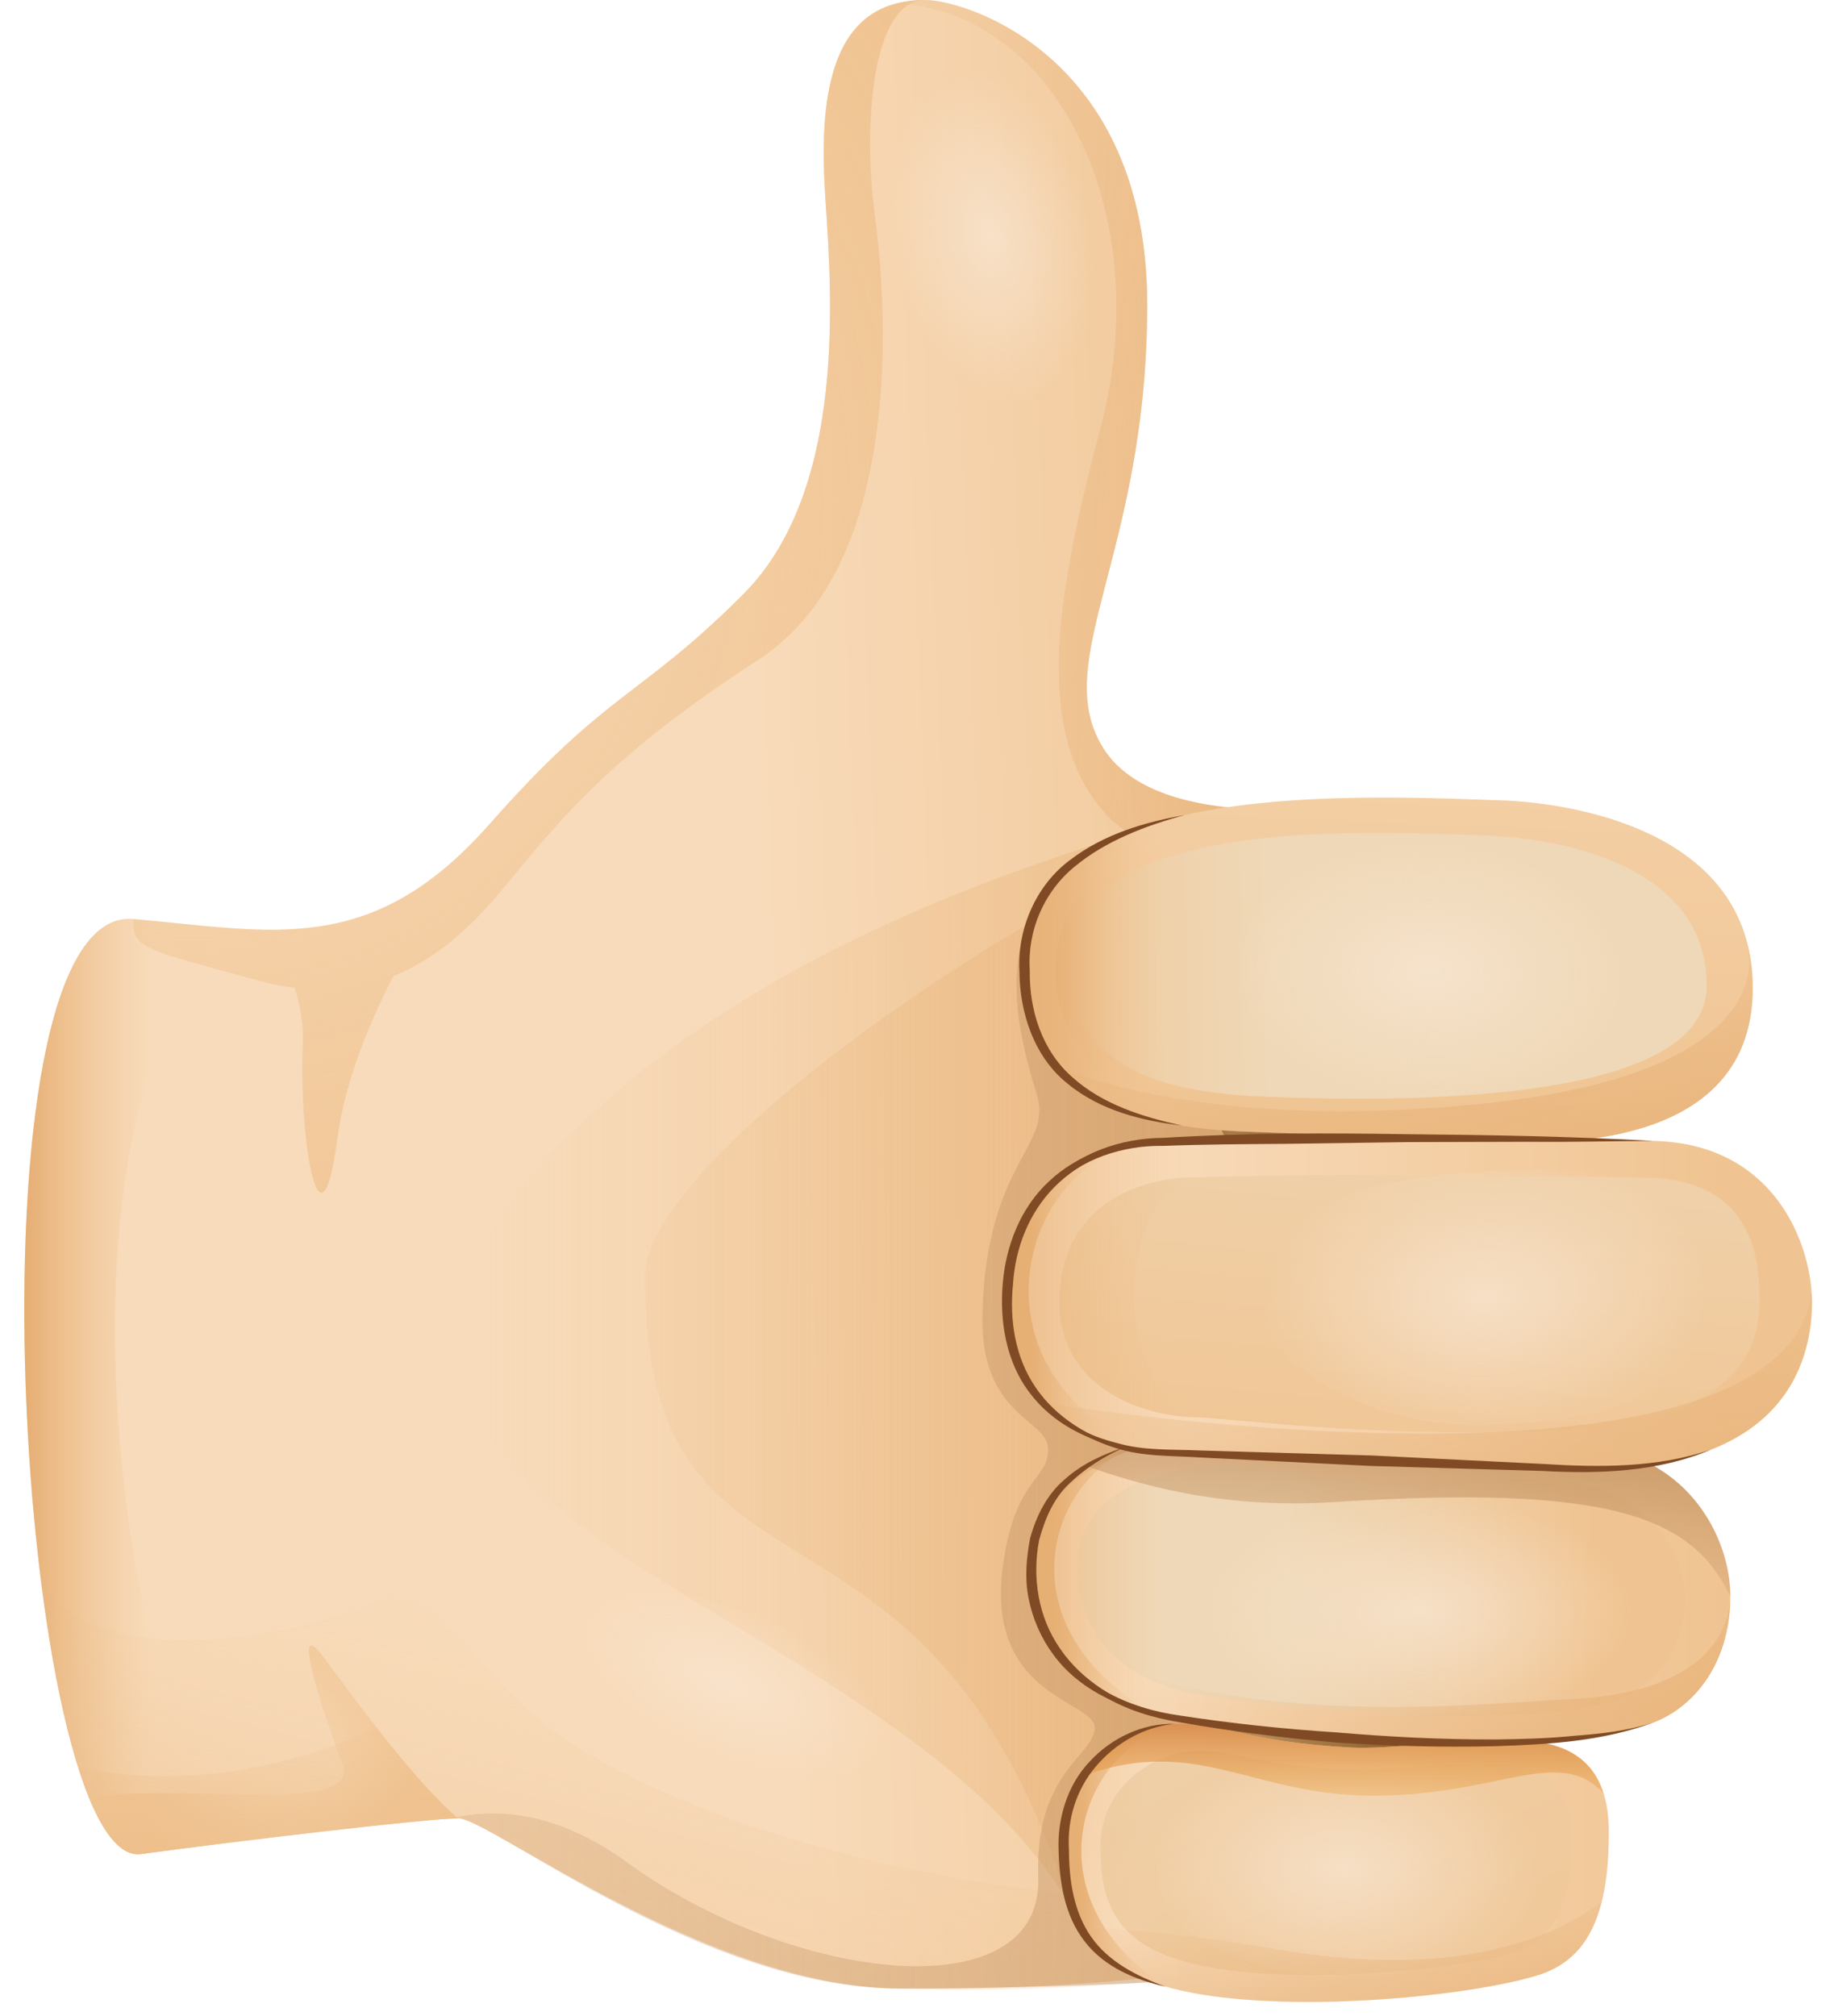 <svg width="53" height="58" viewBox="0 0 53 58" fill="none" xmlns="http://www.w3.org/2000/svg">
<path d="M26.628 0C24.395 0 23.549 1.783 23.722 5.244C23.835 7.523 24.605 13.877 21.384 17.099C18.381 20.101 17.506 19.836 14.088 23.709C10.669 27.582 7.818 26.787 3.831 26.442C-1.182 26.014 0.526 53.823 4.058 53.343C6.564 53.003 12.267 52.317 13.175 52.317C14.088 52.317 20.341 57.162 25.828 57.216C34.718 57.309 39.622 55.736 39.622 55.736L42.225 49.828L43.095 31.808L38.936 23.137C38.936 23.137 33.352 24.05 31.754 21.543C30.16 19.037 33.007 15.959 33.007 8.776C33.007 1.594 27.767 0 26.628 0Z" fill="url(#paint0_linear_2984_151)"/>
<path d="M39.933 55.681L39.596 54.449C38.596 54.344 37.304 54.798 35.547 54.786C27.14 54.723 19.104 52.309 15.656 49.58C13.398 47.792 12.41 45.412 10.812 46.098C8.844 46.943 3.259 48.255 1.203 45.656C1.779 50.105 2.805 53.52 4.058 53.348C6.564 53.007 12.267 52.322 13.175 52.322C14.088 52.322 20.164 57.04 25.828 57.221C33.154 57.46 39.659 56.199 39.659 56.199L39.933 55.681Z" fill="url(#paint1_linear_2984_151)"/>
<path d="M31.758 21.543C30.164 19.037 33.011 15.959 33.011 8.776C33.011 1.594 27.767 0 26.628 0C26.329 0 26.06 0.034 25.82 0.097C30.471 0.387 33.272 6.253 31.666 12.3C30.366 17.208 29.719 21.14 31.842 23.448C33.217 24.941 35.947 24.689 38.936 23.137C38.936 23.137 33.352 24.05 31.758 21.543Z" fill="url(#paint2_linear_2984_151)"/>
<path d="M32.069 24.101C29.331 25.013 22.426 27.158 17.191 31.901C3.932 43.928 26.573 45.434 31.245 55.715C32.141 57.684 37.363 45.404 37.363 45.404L39.054 42.562L34.172 29.563L32.069 24.101Z" fill="url(#paint3_linear_2984_151)"/>
<path d="M32.473 25.143C29.735 26.055 18.562 33.212 18.562 36.749C18.562 46.951 26.299 41.917 30.484 53.953C31.064 55.618 33.108 57.022 33.108 57.022C34.802 55.639 37.367 45.412 37.367 45.412L39.058 42.569L34.176 29.571L32.473 25.143Z" fill="url(#paint4_linear_2984_151)"/>
<path d="M38.785 56.409L44.02 50.425L45.173 25.421L32.069 24.101C29.062 25.72 28.713 27.936 29.832 31.489C30.303 32.986 28.39 33.415 28.268 37.772C28.183 40.791 30.16 40.808 30.16 41.704C30.16 42.599 29.176 42.52 28.848 45.123C28.381 48.844 31.497 48.916 31.497 49.71C31.497 50.505 29.765 50.98 29.874 54.012C30.009 57.86 22.864 57.082 18.036 53.579C16.051 52.141 14.323 51.994 12.969 52.318C13.053 52.313 13.125 52.309 13.179 52.309C14.092 52.309 20.215 57.208 25.833 57.208C32.397 57.217 36.939 56.834 38.785 56.409Z" fill="url(#paint5_linear_2984_151)"/>
<path d="M39.987 25.749C35.942 25.749 33.718 29.702 35.257 32.742C36.796 35.783 32.405 39.803 32.864 41.779C33.318 43.76 34.117 48.769 34.744 49.597C35.37 50.425 33.718 52.305 33.718 52.305L38.848 52.932L43.633 50.821L43.461 36.346L43.974 27.284L39.987 25.749Z" fill="url(#paint6_linear_2984_151)"/>
<path d="M26.628 0C24.395 0 23.549 1.783 23.722 5.244C23.835 7.523 24.605 13.877 21.384 17.099C18.381 20.101 17.506 19.832 14.088 23.709C11.867 26.228 9.887 26.77 7.679 26.75C6.489 26.737 5.231 26.564 3.831 26.442C3.831 27.309 4.083 27.288 7.389 28.2C7.767 28.305 8.125 28.377 8.474 28.419C8.642 28.945 8.734 29.474 8.713 30C8.591 32.881 9.226 36.426 9.71 32.738C9.899 31.308 10.484 29.701 11.321 28.082C12.574 27.582 13.587 26.644 14.487 25.551C16.165 23.512 17.62 21.703 21.838 18.97C26.056 16.232 25.513 8.713 25.173 6.203C24.832 3.692 25.059 0 26.628 0Z" fill="url(#paint7_radial_2984_151)"/>
<path d="M43.053 23.024C38.268 22.843 29.668 22.57 29.479 27.582C29.34 31.216 31.918 32.41 35.904 32.561C39.891 32.713 41.884 32.788 43.537 32.852C45.19 32.914 50.383 32.881 50.433 28.495C50.496 23.011 43.053 23.024 43.053 23.024Z" fill="url(#paint8_linear_2984_151)"/>
<path d="M35.185 41.144C33.903 41.106 30.097 42.069 29.739 44.487C29.458 46.388 30.429 48.848 33.743 49.428C37.94 50.164 44.937 50.547 47.549 49.571C48.718 49.134 49.735 47.914 49.786 46.059C49.84 44.205 48.465 41.711 45.471 41.623C42.477 41.535 40.921 41.581 39.218 41.383C37.174 41.135 36.211 41.173 35.185 41.144Z" fill="url(#paint9_linear_2984_151)"/>
<path d="M33.852 49.597C32.397 49.597 30.606 50.879 30.606 53.016C30.606 55.152 31.161 56.733 34.281 57.334C37.401 57.931 42.401 57.418 44.281 56.821C45.745 56.355 46.291 54.984 46.291 52.717C46.291 50.45 44.883 50.055 43.343 50.055C41.804 50.055 39.937 50.337 38.869 50.278C35.888 50.122 35.303 49.597 33.852 49.597Z" fill="url(#paint10_linear_2984_151)"/>
<path d="M42.645 24.037C38.469 23.878 30.959 23.638 30.808 27.599C30.698 30.471 32.952 31.422 36.434 31.556C39.916 31.691 49.075 31.855 49.105 28.386C49.142 24.05 42.645 24.037 42.645 24.037Z" fill="url(#paint11_linear_2984_151)"/>
<path d="M35.572 42.162C34.458 42.128 31.329 42.397 31.03 44.706C30.828 46.27 31.64 48.276 34.525 48.76C38.184 49.37 44.273 49.693 46.548 48.894C47.561 48.537 48.449 47.54 48.49 46.022C48.533 44.504 47.136 42.641 44.533 42.57C41.93 42.494 40.547 42.734 39.058 42.57C37.275 42.368 36.464 42.191 35.572 42.162Z" fill="url(#paint12_linear_2984_151)"/>
<path d="M34.47 50.375C33.213 50.375 31.661 51.41 31.661 53.129C31.661 54.849 32.141 56.124 34.84 56.607C37.54 57.091 41.867 56.674 43.49 56.195C44.756 55.821 45.227 54.715 45.227 52.89C45.227 51.065 44.008 50.745 42.675 50.745C41.342 50.745 39.727 50.972 38.806 50.926C36.232 50.8 35.728 50.375 34.47 50.375Z" fill="url(#paint13_linear_2984_151)"/>
<path d="M7.162 52.943C3.797 51.496 0.652 31.69 6.855 26.715C5.908 26.656 4.912 26.53 3.831 26.438C-1.182 26.009 0.526 53.818 4.058 53.338C4.857 53.233 5.976 53.09 7.162 52.943Z" fill="url(#paint14_linear_2984_151)"/>
<path d="M33.705 27.6C33.81 24.87 35.984 23.563 38.734 22.957C34.344 23.058 29.617 23.878 29.474 27.579C29.336 31.212 31.913 32.406 35.9 32.558C36.337 32.574 36.754 32.591 37.145 32.604C34.907 31.952 33.596 30.48 33.705 27.6Z" fill="url(#paint15_linear_2984_151)"/>
<path d="M34.079 23.453C31.527 24.012 29.567 25.219 29.475 27.583C29.361 30.606 31.123 31.935 34.012 32.389C28.158 30.051 30.257 24.29 34.079 23.453Z" fill="url(#paint16_linear_2984_151)"/>
<path opacity="0.65" d="M27.279 52.17C26.602 53.722 23.389 53.819 20.097 52.389C16.808 50.959 14.689 48.537 15.362 46.985C16.039 45.434 19.252 45.337 22.544 46.767C25.833 48.201 27.952 50.619 27.279 52.17Z" fill="url(#paint17_radial_2984_151)"/>
<path opacity="0.75" d="M46.636 28.331C46.602 30.429 43.797 31.422 40.732 31.607C38.221 31.758 35.437 29.983 35.509 27.936C35.58 25.887 35.946 24.071 41.157 24.252C44.235 24.361 46.67 26.283 46.636 28.331Z" fill="url(#paint18_radial_2984_151)"/>
<path opacity="0.75" d="M47.195 46.766C47.178 49.668 43.983 49.113 40.917 49.315C37.027 49.571 34.449 48.36 34.445 46.312C34.445 44.264 35.921 42.767 41.14 42.759C44.214 42.755 47.216 43.036 47.195 46.766Z" fill="url(#paint19_radial_2984_151)"/>
<path opacity="0.75" d="M44.382 54.088C44.365 56.565 41.463 56.901 38.717 56.901C35.971 56.901 32.986 55.446 32.981 53.701C32.981 51.951 34.302 50.681 38.965 50.673C41.716 50.665 44.403 50.909 44.382 54.088Z" fill="url(#paint20_radial_2984_151)"/>
<path d="M33.306 45.071C33.743 41.766 36.279 41.96 39.184 41.615C35.837 41.367 34.433 41.329 34.433 41.329C34.121 41.299 33.772 41.295 33.407 41.333C32.317 41.573 31.085 42.069 30.354 42.994C30.105 43.347 29.904 43.764 29.769 44.26C29.756 44.331 29.744 44.403 29.731 44.478C29.496 46.388 30.421 48.839 33.735 49.42C34.214 49.504 34.727 49.584 35.27 49.655C35.53 49.689 35.812 49.722 36.115 49.76C36.195 49.769 36.279 49.781 36.359 49.79C34.538 48.932 32.986 47.502 33.306 45.071Z" fill="url(#paint21_linear_2984_151)"/>
<path d="M34.117 41.308C33.89 41.299 33.654 41.308 33.406 41.333C32.309 41.577 31.068 42.077 30.337 43.019C30.097 43.368 29.903 43.781 29.773 44.26C29.761 44.331 29.752 44.403 29.735 44.479C29.399 46.358 30.332 48.575 33.226 49.306C28.293 46.59 30.4 41.312 34.117 41.308Z" fill="url(#paint22_linear_2984_151)"/>
<path d="M36.993 50.101C35.534 49.887 34.933 49.597 33.852 49.597C32.397 49.597 30.606 50.879 30.606 53.016C30.606 53.794 30.681 54.496 30.921 55.101C31.165 55.606 31.523 56.077 32.014 56.472C32.553 56.846 33.284 57.141 34.281 57.33C34.95 57.456 35.702 57.536 36.493 57.57C34.967 56.682 32.385 56.207 32.927 53.243C33.52 49.971 35.475 50.413 36.993 50.101Z" fill="url(#paint23_linear_2984_151)"/>
<path d="M33.785 49.597C32.343 49.635 30.602 50.909 30.602 53.016C30.602 54.975 31.068 56.464 33.549 57.162C29.681 54.672 30.921 50.48 33.785 49.597Z" fill="url(#paint24_linear_2984_151)"/>
<path d="M50.429 28.495C50.433 28.003 50.379 27.557 50.274 27.149C50.656 28.861 49.134 30.564 45.089 31.392C42.406 31.939 35.286 32.625 30.358 30.669C31.422 31.956 33.377 32.469 35.9 32.566C39.887 32.717 41.88 32.793 43.533 32.856C45.185 32.915 50.379 32.885 50.429 28.495Z" fill="url(#paint25_linear_2984_151)"/>
<path d="M49.79 45.938C49.786 44.1 48.406 41.703 45.475 41.619C42.485 41.531 40.925 41.577 39.222 41.379C37.174 41.14 36.211 41.173 35.185 41.144C34.411 41.123 32.498 41.354 31.198 42.161C32.662 42.67 35.042 43.431 38.394 43.217C46.426 42.7 48.709 43.671 49.79 45.938Z" fill="url(#paint26_linear_2984_151)"/>
<path d="M33.465 32.851C31.758 32.817 29.041 33.822 28.97 37.371C28.898 40.921 32.002 41.766 33.369 41.791C34.735 41.816 39.517 42.145 45.417 42.262C51.316 42.38 52.103 39.213 52.137 37.557C52.17 35.9 51.119 32.897 47.57 32.826C37.317 32.62 33.465 32.851 33.465 32.851Z" fill="url(#paint27_linear_2984_151)"/>
<path d="M34.382 33.877C32.898 33.848 30.538 34.617 30.484 37.355C30.429 40.092 33.129 40.753 34.319 40.774C35.509 40.799 39.222 41.375 44.79 41.161C49.916 40.963 50.597 38.822 50.623 37.544C50.648 36.266 50.471 33.949 47.389 33.886C38.474 33.713 34.382 33.877 34.382 33.877Z" fill="url(#paint28_linear_2984_151)"/>
<path d="M32.637 37.027C32.809 33.385 35.349 33.373 38.221 32.746C34.865 32.767 33.461 32.851 33.461 32.851C31.754 32.818 29.037 33.823 28.966 37.372C28.894 40.921 31.997 41.766 33.364 41.791C33.856 41.8 34.794 41.85 36.068 41.913C34.18 41.131 32.511 39.706 32.637 37.027Z" fill="url(#paint29_linear_2984_151)"/>
<path opacity="0.75" d="M49.134 37.405C49.252 40.307 46.031 40.853 42.961 41.001C39.891 41.148 36.476 39.596 36.38 37.548C36.283 35.5 37.687 33.94 42.902 33.688C45.968 33.536 48.983 33.679 49.134 37.405Z" fill="url(#paint30_radial_2984_151)"/>
<path d="M33.146 32.855C31.438 32.948 29.037 34.037 28.97 37.368C28.903 40.74 31.703 41.67 33.154 41.779C27.536 39.512 29.378 33.188 33.146 32.855Z" fill="url(#paint31_linear_2984_151)"/>
<path d="M52.128 37.199C51.388 42.447 37.506 41.489 30.008 40.361C31.022 41.447 32.527 41.775 33.368 41.791C34.735 41.821 39.516 42.145 45.416 42.262C51.312 42.38 52.103 39.214 52.136 37.557C52.14 37.443 52.136 37.321 52.128 37.199Z" fill="url(#paint32_linear_2984_151)"/>
<path d="M45.177 48.886C42.49 49.004 35.374 49.887 30.189 47.111C30.766 48.188 31.888 49.1 33.743 49.424C37.94 50.16 44.937 50.543 47.549 49.567C48.718 49.13 49.735 47.91 49.786 46.056C49.618 47.666 48.083 48.76 45.177 48.886Z" fill="url(#paint33_linear_2984_151)"/>
<path d="M46.081 54.719C44.319 56.06 41.274 56.851 36.884 56.106C34.172 55.648 32.313 55.492 31.089 55.459C31.577 56.342 32.523 56.994 34.281 57.33C37.401 57.927 42.401 57.414 44.281 56.817C45.244 56.51 45.807 55.808 46.081 54.719Z" fill="url(#paint34_linear_2984_151)"/>
<path d="M31.178 51.094C34.433 49.908 36.026 51.666 39.513 51.666C43.129 51.666 44.853 50.207 46.136 51.594C45.732 50.312 44.576 50.055 43.339 50.055C41.8 50.055 39.933 50.337 38.865 50.278C35.888 50.123 35.303 49.593 33.848 49.593C32.91 49.597 31.825 50.135 31.178 51.094Z" fill="url(#paint35_linear_2984_151)"/>
<path d="M4.058 53.344C6.564 53.003 12.263 52.318 13.175 52.318C4.908 46.409 8.583 33.844 11.636 27.486C12.065 26.594 12.33 25.863 12.469 25.24C9.718 27.339 7.174 26.733 3.827 26.443C-1.182 26.014 0.53 53.823 4.058 53.344Z" fill="url(#paint36_linear_2984_151)"/>
<path d="M9.272 47.632C8.419 46.492 9.159 48.944 9.844 50.71C10.425 52.216 5.967 51.324 2.552 51.694C2.998 52.796 3.507 53.419 4.062 53.343C6.568 53.002 12.267 52.317 13.179 52.317C11.892 51.223 10.126 48.772 9.272 47.632Z" fill="url(#paint37_radial_2984_151)"/>
<path d="M13.179 52.317C12.469 51.716 11.615 50.698 10.845 49.714C10.845 49.714 6.695 51.837 2.246 50.837C2.759 52.46 3.373 53.435 4.058 53.339C6.569 52.998 12.267 52.317 13.179 52.317Z" fill="url(#paint38_linear_2984_151)"/>
<path opacity="0.75" d="M29.285 11.649C27.662 11.998 26.346 9.756 25.602 7.136C24.992 4.996 25.82 2.271 27.414 1.96C29.008 1.653 30.484 1.64 31.363 6.178C31.88 8.856 30.875 11.308 29.285 11.649Z" fill="url(#paint39_radial_2984_151)"/>
<path d="M33.785 49.597C32.889 49.69 32.082 50.169 31.527 50.829C30.963 51.494 30.698 52.36 30.757 53.235C30.761 54.109 30.896 55.009 31.392 55.72C31.884 56.435 32.713 56.864 33.549 57.162C32.687 56.969 31.787 56.611 31.207 55.855C30.623 55.106 30.484 54.135 30.459 53.239C30.421 52.326 30.711 51.351 31.358 50.678C31.981 49.997 32.885 49.58 33.785 49.597Z" fill="#804B24"/>
<path d="M32.351 41.645C31.762 41.901 31.22 42.25 30.77 42.683C30.311 43.112 30.067 43.701 29.903 44.298V44.29C29.689 45.379 29.87 46.535 30.509 47.444C31.136 48.36 32.145 48.962 33.225 49.311C32.115 49.096 30.997 48.558 30.299 47.595C29.95 47.12 29.71 46.569 29.596 45.989C29.479 45.408 29.533 44.803 29.643 44.239L29.647 44.231C29.823 43.604 30.135 42.978 30.648 42.553C31.14 42.111 31.745 41.842 32.351 41.645Z" fill="#804B24"/>
<path d="M33.146 32.855C32.09 32.977 31.069 33.415 30.337 34.155C29.605 34.895 29.21 35.913 29.147 36.951C29.042 37.986 29.21 39.062 29.799 39.92C30.383 40.782 31.333 41.358 32.355 41.657C31.312 41.468 30.274 40.95 29.613 40.055C28.941 39.167 28.76 37.998 28.852 36.926C28.941 35.845 29.365 34.744 30.181 33.991C30.984 33.23 32.082 32.864 33.146 32.855Z" fill="#804B24"/>
<path d="M34.084 23.452C32.952 23.759 31.829 24.188 30.938 24.92C30.038 25.647 29.555 26.774 29.63 27.927C29.613 29.07 29.988 30.239 30.862 31C31.72 31.77 32.877 32.14 34.02 32.384C32.86 32.249 31.657 31.955 30.711 31.173C29.744 30.399 29.336 29.117 29.332 27.931C29.268 26.724 29.811 25.462 30.795 24.739C31.758 24.003 32.927 23.654 34.084 23.452Z" fill="#804B24"/>
<path d="M30.189 47.111C30.967 48.457 32.46 49.155 33.941 49.357C35.442 49.588 36.96 49.748 38.474 49.845C39.988 49.975 41.51 50.051 43.032 50.047C43.793 50.038 44.554 50.017 45.307 49.941C46.064 49.883 46.825 49.803 47.553 49.563C46.115 50.101 44.554 50.19 43.036 50.24C41.51 50.278 39.979 50.236 38.453 50.135C36.93 50.005 35.412 49.811 33.907 49.546C33.15 49.42 32.393 49.189 31.733 48.785C31.073 48.381 30.53 47.793 30.189 47.111Z" fill="#804B24"/>
<path d="M30.009 40.357C30.589 40.938 31.342 41.32 32.124 41.514C32.902 41.745 33.722 41.695 34.546 41.733L39.462 41.876L44.378 42.119C46.01 42.22 47.666 42.241 49.231 41.707C47.709 42.355 45.997 42.41 44.374 42.321L39.458 42.178L34.542 41.934C33.735 41.88 32.885 41.918 32.086 41.657C31.296 41.409 30.555 40.971 30.009 40.357Z" fill="#804B24"/>
<path d="M47.574 32.826C46.396 32.83 45.223 32.864 44.046 32.851L40.517 32.86L36.993 32.91C35.82 32.919 34.643 32.923 33.474 32.969H33.465C32.309 32.948 31.11 33.343 30.278 34.172C29.428 34.992 29.029 36.182 28.974 37.372C28.983 36.775 29.046 36.178 29.231 35.602C29.416 35.026 29.731 34.491 30.16 34.058C31.018 33.179 32.25 32.742 33.469 32.738H33.461C35.816 32.595 38.167 32.595 40.522 32.633C42.872 32.654 45.223 32.696 47.574 32.826Z" fill="#804B24"/>
<defs>
<linearGradient id="paint0_linear_2984_151" x1="39.122" y1="28.135" x2="21.975" y2="28.823" gradientUnits="userSpaceOnUse">
<stop offset="0.001" stop-color="#F0C492"/>
<stop offset="1" stop-color="#F8DBBA"/>
</linearGradient>
<linearGradient id="paint1_linear_2984_151" x1="24.707" y1="34.447" x2="13.737" y2="77.431" gradientUnits="userSpaceOnUse">
<stop offset="0.312" stop-color="#F0C492" stop-opacity="0"/>
<stop offset="1" stop-color="#E6AF74"/>
</linearGradient>
<linearGradient id="paint2_linear_2984_151" x1="9.069" y1="10.618" x2="42.152" y2="13.097" gradientUnits="userSpaceOnUse">
<stop offset="0.312" stop-color="#F0C492" stop-opacity="0"/>
<stop offset="1" stop-color="#E6AF74"/>
</linearGradient>
<linearGradient id="paint3_linear_2984_151" x1="-1.037" y1="40.017" x2="46.837" y2="40.017" gradientUnits="userSpaceOnUse">
<stop offset="0.312" stop-color="#F0C492" stop-opacity="0"/>
<stop offset="1" stop-color="#E6AF74"/>
</linearGradient>
<linearGradient id="paint4_linear_2984_151" x1="-1.265" y1="41.081" x2="43.098" y2="41.081" gradientUnits="userSpaceOnUse">
<stop offset="0.312" stop-color="#F0C492" stop-opacity="0"/>
<stop offset="1" stop-color="#E6AF74"/>
</linearGradient>
<linearGradient id="paint5_linear_2984_151" x1="-9.688" y1="40.214" x2="79.216" y2="41.24" gradientUnits="userSpaceOnUse">
<stop stop-color="#D2A374" stop-opacity="0"/>
<stop offset="1" stop-color="#B88653"/>
</linearGradient>
<linearGradient id="paint6_linear_2984_151" x1="31.331" y1="40.378" x2="43.166" y2="38.823" gradientUnits="userSpaceOnUse">
<stop stop-color="#643800" stop-opacity="0"/>
<stop offset="1" stop-color="#643800"/>
</linearGradient>
<radialGradient id="paint7_radial_2984_151" cx="0" cy="0" r="1" gradientUnits="userSpaceOnUse" gradientTransform="translate(5.456 14.43) scale(25.021 25.021)">
<stop stop-color="#F0C492" stop-opacity="0"/>
<stop offset="1" stop-color="#F0C492"/>
</radialGradient>
<linearGradient id="paint8_linear_2984_151" x1="39.754" y1="33.051" x2="40.666" y2="10.369" gradientUnits="userSpaceOnUse">
<stop offset="0.001" stop-color="#F0C492"/>
<stop offset="1" stop-color="#F8DBBA"/>
</linearGradient>
<linearGradient id="paint9_linear_2984_151" x1="49.621" y1="45.646" x2="32.816" y2="45.646" gradientUnits="userSpaceOnUse">
<stop offset="0.001" stop-color="#F0C492"/>
<stop offset="1" stop-color="#F8DBBA"/>
</linearGradient>
<linearGradient id="paint10_linear_2984_151" x1="49.621" y1="53.597" x2="32.826" y2="53.597" gradientUnits="userSpaceOnUse">
<stop offset="0.001" stop-color="#F0C492"/>
<stop offset="1" stop-color="#F8DBBA"/>
</linearGradient>
<linearGradient id="paint11_linear_2984_151" x1="27.816" y1="28.051" x2="36.563" y2="27.852" gradientUnits="userSpaceOnUse">
<stop offset="0.001" stop-color="#F0C492"/>
<stop offset="1" stop-color="#EFD8B7"/>
</linearGradient>
<linearGradient id="paint12_linear_2984_151" x1="45.859" y1="45.765" x2="36.942" y2="45.765" gradientUnits="userSpaceOnUse">
<stop offset="0.001" stop-color="#F0C492"/>
<stop offset="1" stop-color="#EFD8B7"/>
</linearGradient>
<linearGradient id="paint13_linear_2984_151" x1="44.234" y1="62.796" x2="29.36" y2="38.291" gradientUnits="userSpaceOnUse">
<stop offset="0.001" stop-color="#F0C492"/>
<stop offset="1" stop-color="#EFD8B7"/>
</linearGradient>
<linearGradient id="paint14_linear_2984_151" x1="6.024" y1="39.893" x2="0.769" y2="39.893" gradientUnits="userSpaceOnUse">
<stop offset="0.312" stop-color="#F0C492" stop-opacity="0"/>
<stop offset="1" stop-color="#E6AF74"/>
</linearGradient>
<linearGradient id="paint15_linear_2984_151" x1="34.974" y1="27.784" x2="30.216" y2="27.784" gradientUnits="userSpaceOnUse">
<stop offset="0.312" stop-color="#F0C492" stop-opacity="0"/>
<stop offset="1" stop-color="#E6AF74"/>
</linearGradient>
<linearGradient id="paint16_linear_2984_151" x1="34.12" y1="27.921" x2="28.648" y2="27.921" gradientUnits="userSpaceOnUse">
<stop offset="0.312" stop-color="#F0C492" stop-opacity="0"/>
<stop offset="1" stop-color="#E6AF74"/>
</linearGradient>
<radialGradient id="paint17_radial_2984_151" cx="0" cy="0" r="1" gradientUnits="userSpaceOnUse" gradientTransform="translate(20.901 48.381) rotate(23.526) scale(6.677 3.1)">
<stop stop-color="#F8E6D2"/>
<stop offset="0.724" stop-color="#F8E6D2" stop-opacity="0"/>
</radialGradient>
<radialGradient id="paint18_radial_2984_151" cx="0" cy="0" r="1" gradientUnits="userSpaceOnUse" gradientTransform="translate(41.157 27.949) rotate(2.027) scale(5.712 3.749)">
<stop stop-color="#F8E6D2"/>
<stop offset="1" stop-color="#F8E6D2" stop-opacity="0"/>
</radialGradient>
<radialGradient id="paint19_radial_2984_151" cx="0" cy="0" r="1" gradientUnits="userSpaceOnUse" gradientTransform="translate(40.832 46.353) rotate(-0.054) scale(6.137 3.307)">
<stop stop-color="#F8E6D2"/>
<stop offset="1" stop-color="#F8E6D2" stop-opacity="0"/>
</radialGradient>
<radialGradient id="paint20_radial_2984_151" cx="0" cy="0" r="1" gradientUnits="userSpaceOnUse" gradientTransform="translate(38.682 53.786) rotate(-0.054) scale(5.62 3.515)">
<stop stop-color="#F8E6D2"/>
<stop offset="1" stop-color="#F8E6D2" stop-opacity="0"/>
</radialGradient>
<linearGradient id="paint21_linear_2984_151" x1="35.544" y1="45.551" x2="28.649" y2="45.551" gradientUnits="userSpaceOnUse">
<stop offset="0.312" stop-color="#F0C492" stop-opacity="0"/>
<stop offset="1" stop-color="#E6AF74"/>
</linearGradient>
<linearGradient id="paint22_linear_2984_151" x1="34.079" y1="45.31" x2="30.364" y2="45.31" gradientUnits="userSpaceOnUse">
<stop offset="0.312" stop-color="#F0C492" stop-opacity="0"/>
<stop offset="1" stop-color="#E6AF74"/>
</linearGradient>
<linearGradient id="paint23_linear_2984_151" x1="35.297" y1="53.642" x2="27.232" y2="52.161" gradientUnits="userSpaceOnUse">
<stop offset="0.312" stop-color="#F0C492" stop-opacity="0"/>
<stop offset="1" stop-color="#E6AF74"/>
</linearGradient>
<linearGradient id="paint24_linear_2984_151" x1="34.463" y1="53.379" x2="31.054" y2="53.379" gradientUnits="userSpaceOnUse">
<stop offset="0.312" stop-color="#F0C492" stop-opacity="0"/>
<stop offset="1" stop-color="#E6AF74"/>
</linearGradient>
<linearGradient id="paint25_linear_2984_151" x1="39.896" y1="26.849" x2="42.062" y2="37.335" gradientUnits="userSpaceOnUse">
<stop stop-color="#E6AF74" stop-opacity="0"/>
<stop offset="1" stop-color="#E6AF74"/>
</linearGradient>
<linearGradient id="paint26_linear_2984_151" x1="40.167" y1="47.833" x2="40.936" y2="38.943" gradientUnits="userSpaceOnUse">
<stop stop-color="#D2A374" stop-opacity="0"/>
<stop offset="1" stop-color="#B88653"/>
</linearGradient>
<linearGradient id="paint27_linear_2984_151" x1="49.621" y1="37.502" x2="32.826" y2="37.502" gradientUnits="userSpaceOnUse">
<stop offset="0.001" stop-color="#F0C492"/>
<stop offset="1" stop-color="#F8DBBA"/>
</linearGradient>
<linearGradient id="paint28_linear_2984_151" x1="39.975" y1="43.285" x2="41.571" y2="27.157" gradientUnits="userSpaceOnUse">
<stop offset="0.001" stop-color="#F0C492"/>
<stop offset="1" stop-color="#EFD8B7"/>
</linearGradient>
<linearGradient id="paint29_linear_2984_151" x1="37.168" y1="37.329" x2="27.556" y2="37.329" gradientUnits="userSpaceOnUse">
<stop offset="0.312" stop-color="#F0C492" stop-opacity="0"/>
<stop offset="1" stop-color="#E6AF74"/>
</linearGradient>
<radialGradient id="paint30_radial_2984_151" cx="0" cy="0" r="1" gradientUnits="userSpaceOnUse" gradientTransform="translate(42.735 37.35) rotate(-2.734) scale(6.52 4.277)">
<stop stop-color="#F8E6D2"/>
<stop offset="1" stop-color="#F8E6D2" stop-opacity="0"/>
</radialGradient>
<linearGradient id="paint31_linear_2984_151" x1="32.701" y1="37.317" x2="29.666" y2="37.317" gradientUnits="userSpaceOnUse">
<stop offset="0.312" stop-color="#F0C492" stop-opacity="0"/>
<stop offset="1" stop-color="#E6AF74"/>
</linearGradient>
<linearGradient id="paint32_linear_2984_151" x1="40.693" y1="36.392" x2="42.517" y2="47.989" gradientUnits="userSpaceOnUse">
<stop stop-color="#E6AF74" stop-opacity="0"/>
<stop offset="1" stop-color="#E6AF74"/>
</linearGradient>
<linearGradient id="paint33_linear_2984_151" x1="39.428" y1="45.364" x2="44.101" y2="55.508" gradientUnits="userSpaceOnUse">
<stop stop-color="#E6AF74" stop-opacity="0"/>
<stop offset="1" stop-color="#E6AF74"/>
</linearGradient>
<linearGradient id="paint34_linear_2984_151" x1="38.497" y1="54.262" x2="39.181" y2="60.674" gradientUnits="userSpaceOnUse">
<stop stop-color="#E6AF74" stop-opacity="0"/>
<stop offset="1" stop-color="#E6AF74"/>
</linearGradient>
<linearGradient id="paint35_linear_2984_151" x1="38.658" y1="53.29" x2="38.658" y2="48.652" gradientUnits="userSpaceOnUse">
<stop stop-color="#FFBA47" stop-opacity="0"/>
<stop offset="1" stop-color="#C66F34"/>
</linearGradient>
<linearGradient id="paint36_linear_2984_151" x1="7.332" y1="40.486" x2="-7.201" y2="62.456" gradientUnits="userSpaceOnUse">
<stop offset="0.312" stop-color="#F0C492" stop-opacity="0"/>
<stop offset="1" stop-color="#D2A374"/>
</linearGradient>
<radialGradient id="paint37_radial_2984_151" cx="0" cy="0" r="1" gradientUnits="userSpaceOnUse" gradientTransform="translate(7.902 50.302) scale(4.316 4.316)">
<stop stop-color="#F0C492" stop-opacity="0"/>
<stop offset="1" stop-color="#F0C492"/>
</radialGradient>
<linearGradient id="paint38_linear_2984_151" x1="7.822" y1="47.348" x2="7.48" y2="60.427" gradientUnits="userSpaceOnUse">
<stop stop-color="#F0C492" stop-opacity="0"/>
<stop offset="1" stop-color="#E6AF74"/>
</linearGradient>
<radialGradient id="paint39_radial_2984_151" cx="0" cy="0" r="1" gradientUnits="userSpaceOnUse" gradientTransform="translate(28.496 6.78) rotate(79.063) scale(4.872 2.859)">
<stop stop-color="#F8E6D2"/>
<stop offset="1" stop-color="#F8E6D2" stop-opacity="0"/>
</radialGradient>
</defs>
</svg>

